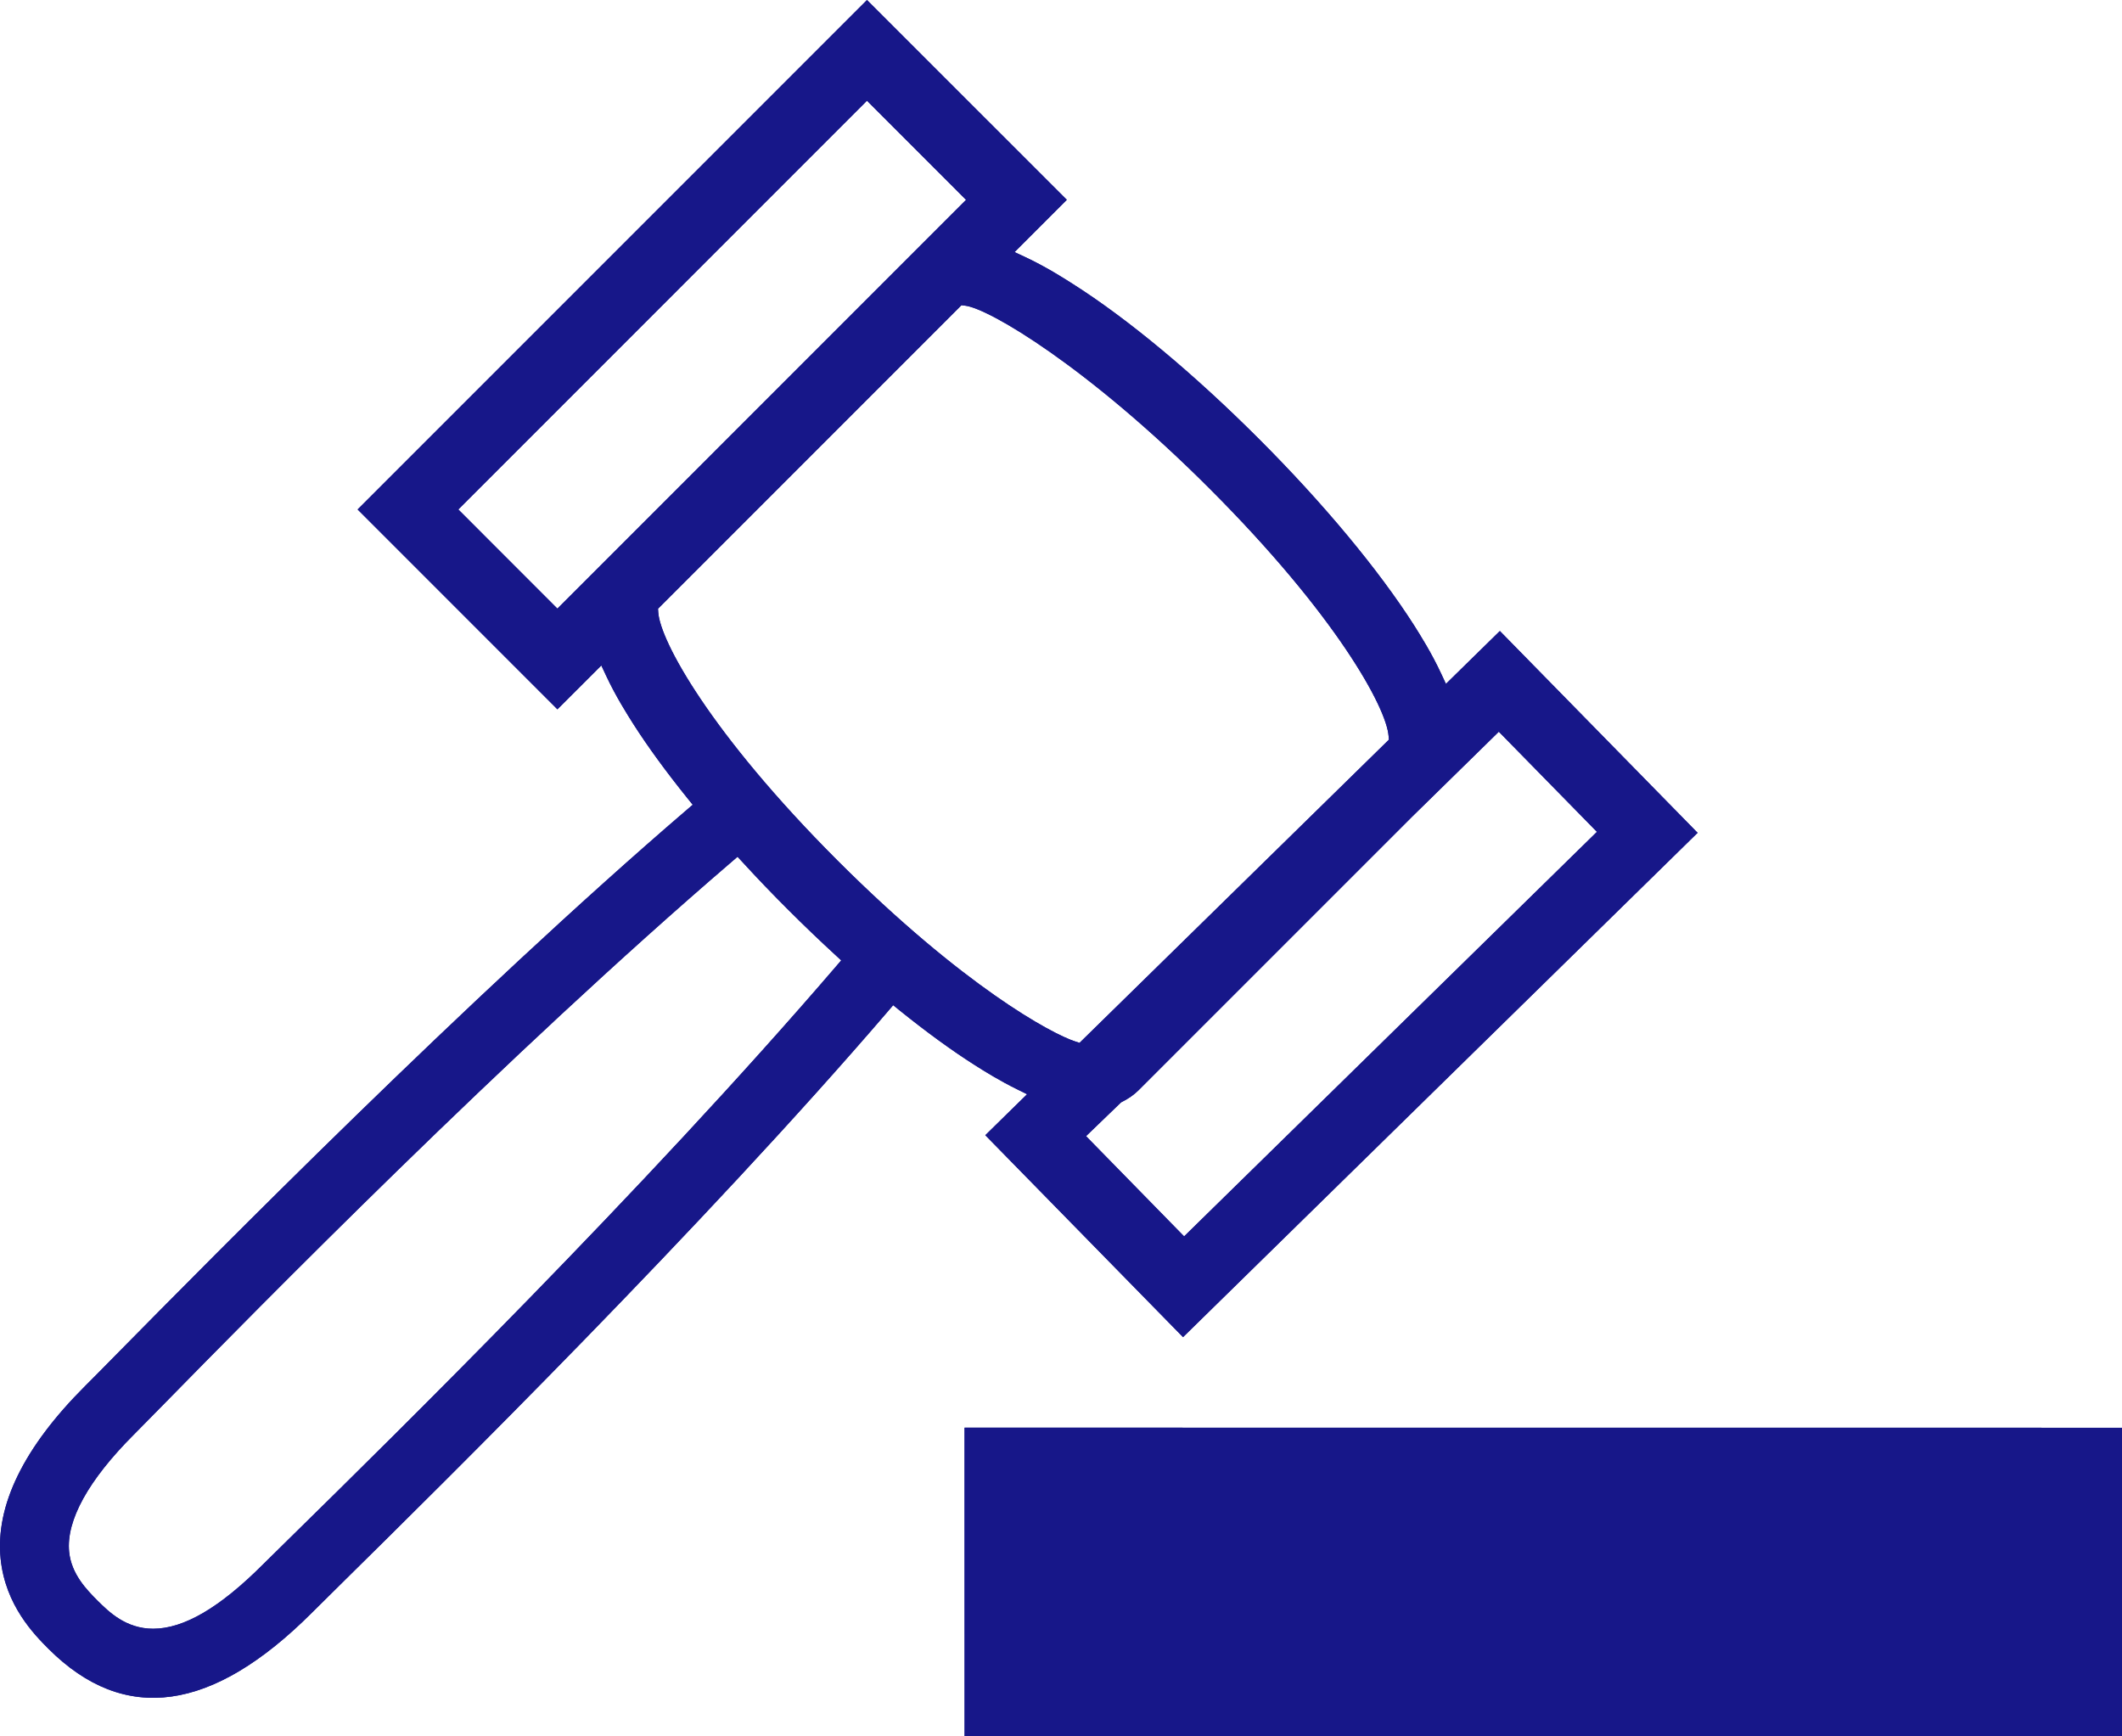 <?xml version="1.0" encoding="utf-8"?>
<!-- Generator: Adobe Illustrator 16.0.0, SVG Export Plug-In . SVG Version: 6.00 Build 0)  -->
<!DOCTYPE svg PUBLIC "-//W3C//DTD SVG 1.1//EN" "http://www.w3.org/Graphics/SVG/1.1/DTD/svg11.dtd">
<svg version="1.1" id="Layer_1" xmlns="http://www.w3.org/2000/svg" xmlns:xlink="http://www.w3.org/1999/xlink" x="0px" y="0px"
	 width="55px" height="45px" viewBox="0 0 55 45" enable-background="new 0 0 55 45" xml:space="preserve">
<g>
	<defs>
		<path id="SVGID_1_" d="M26.859,43.06h26.282v-4.118H26.859V43.06z M25.001,45H55v-7.998L25,37L25.001,45z"/>
	</defs>
	<use xlink:href="#SVGID_1_"  overflow="visible" fill-rule="evenodd" clip-rule="evenodd" fill="#171789"/>
	<clipPath id="SVGID_2_">
		<use xlink:href="#SVGID_1_"  overflow="visible"/>
	</clipPath>
	<rect x="20" y="32" clip-path="url(#SVGID_2_)" fill-rule="evenodd" clip-rule="evenodd" fill="#171789" width="40" height="18"/>
</g>
<g>
	<defs>
		<path id="SVGID_3_" d="M26.362,28.23l0.259,0.128l-1.083,1.062l5.125,5.233L44,21.583l-5.125-5.23l-1.398,1.37l-0.123-0.264
			c-0.25-0.537-0.543-1-0.7-1.249c-0.925-1.448-2.352-3.163-4.019-4.83c-1.683-1.685-3.401-3.116-4.838-4.027
			c-0.225-0.144-0.691-0.441-1.235-0.696l-0.266-0.124l1.355-1.355L22.471,0L9.269,13.203l5.179,5.18l1.138-1.137l0.124,0.265
			c0.25,0.534,0.54,0.99,0.695,1.236c0.377,0.592,0.856,1.249,1.425,1.955l0.125,0.154l-0.151,0.129
			C12.154,25.833,5.51,32.572,3.009,35.109c-0.354,0.359-0.627,0.637-0.808,0.816c-1.588,1.588-2.323,3.092-2.185,4.471
			c0.121,1.209,0.878,1.971,1.242,2.336C3.228,44.7,5.507,44.37,8.08,41.799c0.187-0.186,0.476-0.472,0.85-0.841
			c2.538-2.503,9.28-9.151,14.091-14.757l0.129-0.151l0.155,0.126c0.709,0.571,1.369,1.051,1.959,1.426
			C25.521,27.765,25.912,28.009,26.362,28.23z M38.848,18.963l2.543,2.595l-10.7,10.484l-2.542-2.598l0.908-0.875
			c0.186-0.092,0.328-0.191,0.451-0.312l7.101-7.1L38.848,18.963z M14.447,15.773l-2.568-2.57L22.471,2.61l2.568,2.569
			L14.447,15.773z M21.674,25.04c-4.99,5.814-11.566,12.27-14.042,14.701c-0.369,0.361-0.646,0.633-0.813,0.8
			c-1.122,1.123-2.054,1.669-2.849,1.669c-0.707,0-1.148-0.437-1.44-0.726c-0.279-0.281-0.68-0.686-0.738-1.267
			c-0.081-0.81,0.497-1.857,1.672-3.033c0.162-0.163,0.427-0.433,0.778-0.79c2.426-2.473,8.871-9.041,14.724-14.061l0.15-0.129
			l0.135,0.145c0.38,0.415,0.779,0.831,1.186,1.236c0.397,0.397,0.808,0.791,1.22,1.169l0.146,0.135L21.674,25.04z M21.703,22.297
			c-3.292-3.295-4.595-5.692-4.642-6.429l-0.006-0.092L24.92,7.91l0.099,0.012c0.61,0.071,3.169,1.577,6.325,4.733
			c3.281,3.279,4.592,5.679,4.647,6.42l0.007,0.096l-8.018,7.856l-0.118-0.039C27.258,26.792,24.975,25.567,21.703,22.297z"/>
	</defs>
	<use xlink:href="#SVGID_3_"  overflow="visible" fill-rule="evenodd" clip-rule="evenodd" fill="#171789"/>
	<clipPath id="SVGID_4_">
		<use xlink:href="#SVGID_3_"  overflow="visible"/>
	</clipPath>
	<rect y="0" clip-path="url(#SVGID_4_)" fill-rule="evenodd" clip-rule="evenodd" fill="#171789" width="44" height="44"/>
</g>
</svg>
